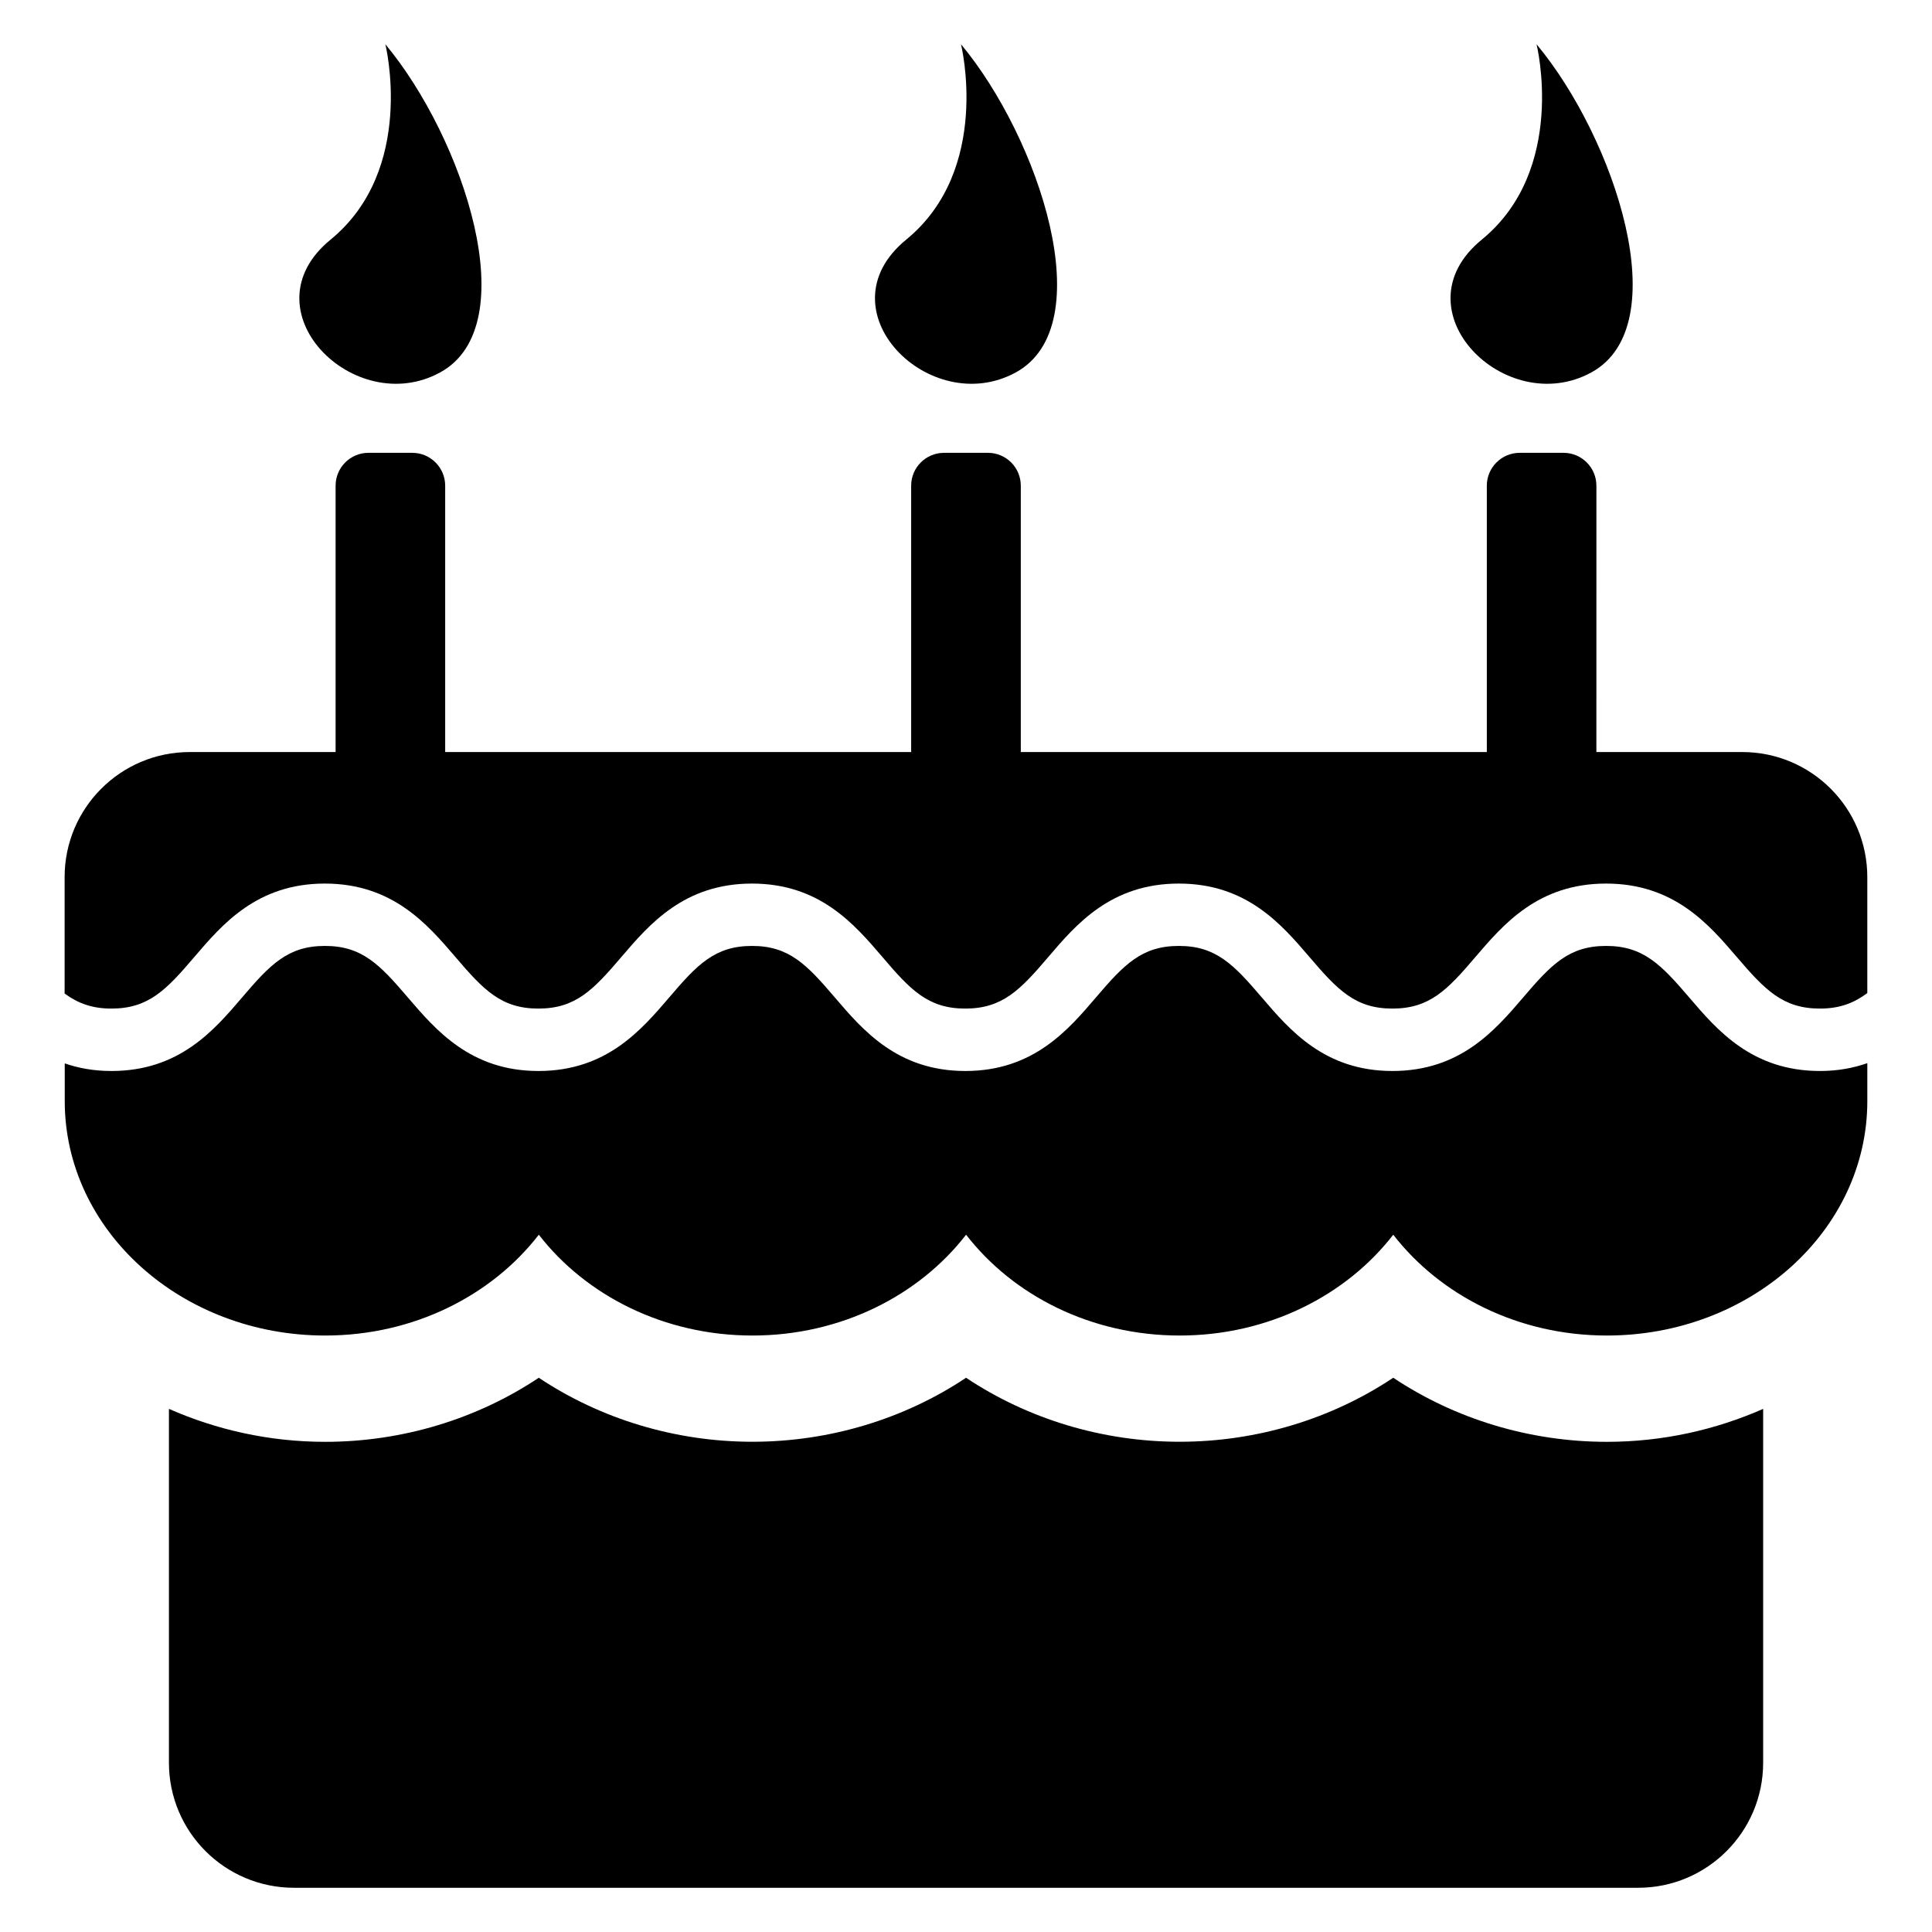 <?xml version="1.0" encoding="UTF-8"?>
<!-- Uploaded to: SVG Repo, www.svgrepo.com, Generator: SVG Repo Mixer Tools -->
<svg fill="#000000" width="800px" height="800px" version="1.1" viewBox="144 144 512 512" xmlns="http://www.w3.org/2000/svg">
 <g>
  <path d="m513.22 509.12c-16.32 10.887-36.105 16.961-56.609 16.961s-40.289-6.078-56.594-16.961c-16.336 10.887-36.105 16.961-56.625 16.961-20.488 0-40.289-6.078-56.609-16.961-16.324 10.887-36.094 16.98-56.613 16.98-14.824 0-28.809-3.191-41.402-8.734v93.785c0 18.305 14.84 33.129 33.145 33.129h356.21c18.289 0 33.129-14.824 33.129-33.129v-93.785c-12.578 5.543-26.594 8.734-41.418 8.734-20.504 0-40.289-6.094-56.609-16.98z"/>
  <path d="m591.68 408.36c-7.465-8.719-12.184-13.68-22.047-13.68-9.863 0-14.551 4.945-22 13.68-7.406 8.656-16.641 19.465-34.625 19.465-17.953 0-27.176-10.793-34.594-19.465-7.449-8.719-12.152-13.68-22-13.68s-14.551 4.945-22 13.68c-7.391 8.656-16.625 19.465-34.594 19.465-17.953 0-27.16-10.809-34.562-19.465-7.434-8.719-12.137-13.68-21.953-13.68-9.863 0-14.551 4.945-21.984 13.68-7.418 8.656-16.641 19.465-34.625 19.465-17.953 0-27.176-10.809-34.594-19.465-7.449-8.719-12.137-13.68-22-13.68-9.832 0-14.52 4.945-21.969 13.68-7.391 8.656-16.609 19.465-34.594 19.465-4.688 0-8.746-0.762-12.383-2.016v9.984c0 34.32 30.914 62.137 69.023 62.137 23.465 0 44.152-10.609 56.609-26.719 12.473 16.105 33.145 26.719 56.609 26.719 23.465 0 44.152-10.609 56.625-26.719 12.457 16.105 33.129 26.719 56.594 26.719 23.465 0 44.137-10.609 56.609-26.719 12.473 16.105 33.145 26.719 56.609 26.719 38.121 0 69.023-27.816 69.023-62.137v-10.047c-3.664 1.281-7.785 2.078-12.535 2.078-17.988 0.004-27.242-10.793-34.645-19.465z"/>
  <path d="m605.73 343.3h-38.672l0.004-70.594c0-4.793-3.894-8.703-8.703-8.703h-11.617c-4.809 0-8.719 3.91-8.719 8.703v70.594h-123.5v-70.594c0-4.793-3.894-8.703-8.703-8.703h-11.633c-4.824 0-8.719 3.91-8.719 8.703v70.594h-123.49v-70.594c0-4.793-3.91-8.703-8.719-8.703h-11.617c-4.809 0-8.703 3.91-8.703 8.703v70.594h-38.668c-18.289 0-33.145 14.84-33.145 33.145v30.855c3.496 2.551 7.223 3.984 12.383 3.984 9.848 0 14.535-4.93 21.984-13.664 7.406-8.672 16.625-19.465 34.578-19.465 17.984 0 27.191 10.793 34.625 19.465 7.434 8.719 12.137 13.664 21.969 13.664 9.863 0 14.551-4.93 22-13.664 7.406-8.672 16.641-19.465 34.609-19.465s27.16 10.793 34.578 19.465c7.418 8.719 12.105 13.664 21.953 13.664 9.863 0 14.551-4.93 22-13.664 7.391-8.672 16.625-19.465 34.594-19.465 17.984 0 27.191 10.793 34.625 19.465 7.434 8.719 12.137 13.664 21.969 13.664 9.863 0 14.566-4.93 22-13.664 7.418-8.672 16.641-19.465 34.625-19.465s27.223 10.777 34.641 19.449c7.465 8.719 12.184 13.68 22.062 13.68 5.25 0 9.023-1.496 12.535-4.106v-30.73c0.004-18.309-14.836-33.148-33.129-33.148z"/>
  <path d="m260.64 242.7c22.734-12.41 6.215-62.105-14.52-86.977 0 0 8.258 33.145-14.52 51.785-22.777 18.641 6.324 47.633 29.039 35.191z"/>
  <path d="m413.19 242.7c22.719-12.41 6.199-62.105-14.52-86.977 0 0 8.258 33.145-14.52 51.785-22.773 18.641 6.293 47.633 29.039 35.191z"/>
  <path d="m565.72 242.7c22.734-12.41 6.215-62.105-14.52-86.977 0 0 8.258 33.145-14.52 51.785s6.305 47.633 29.039 35.191z"/>
 </g>
</svg>